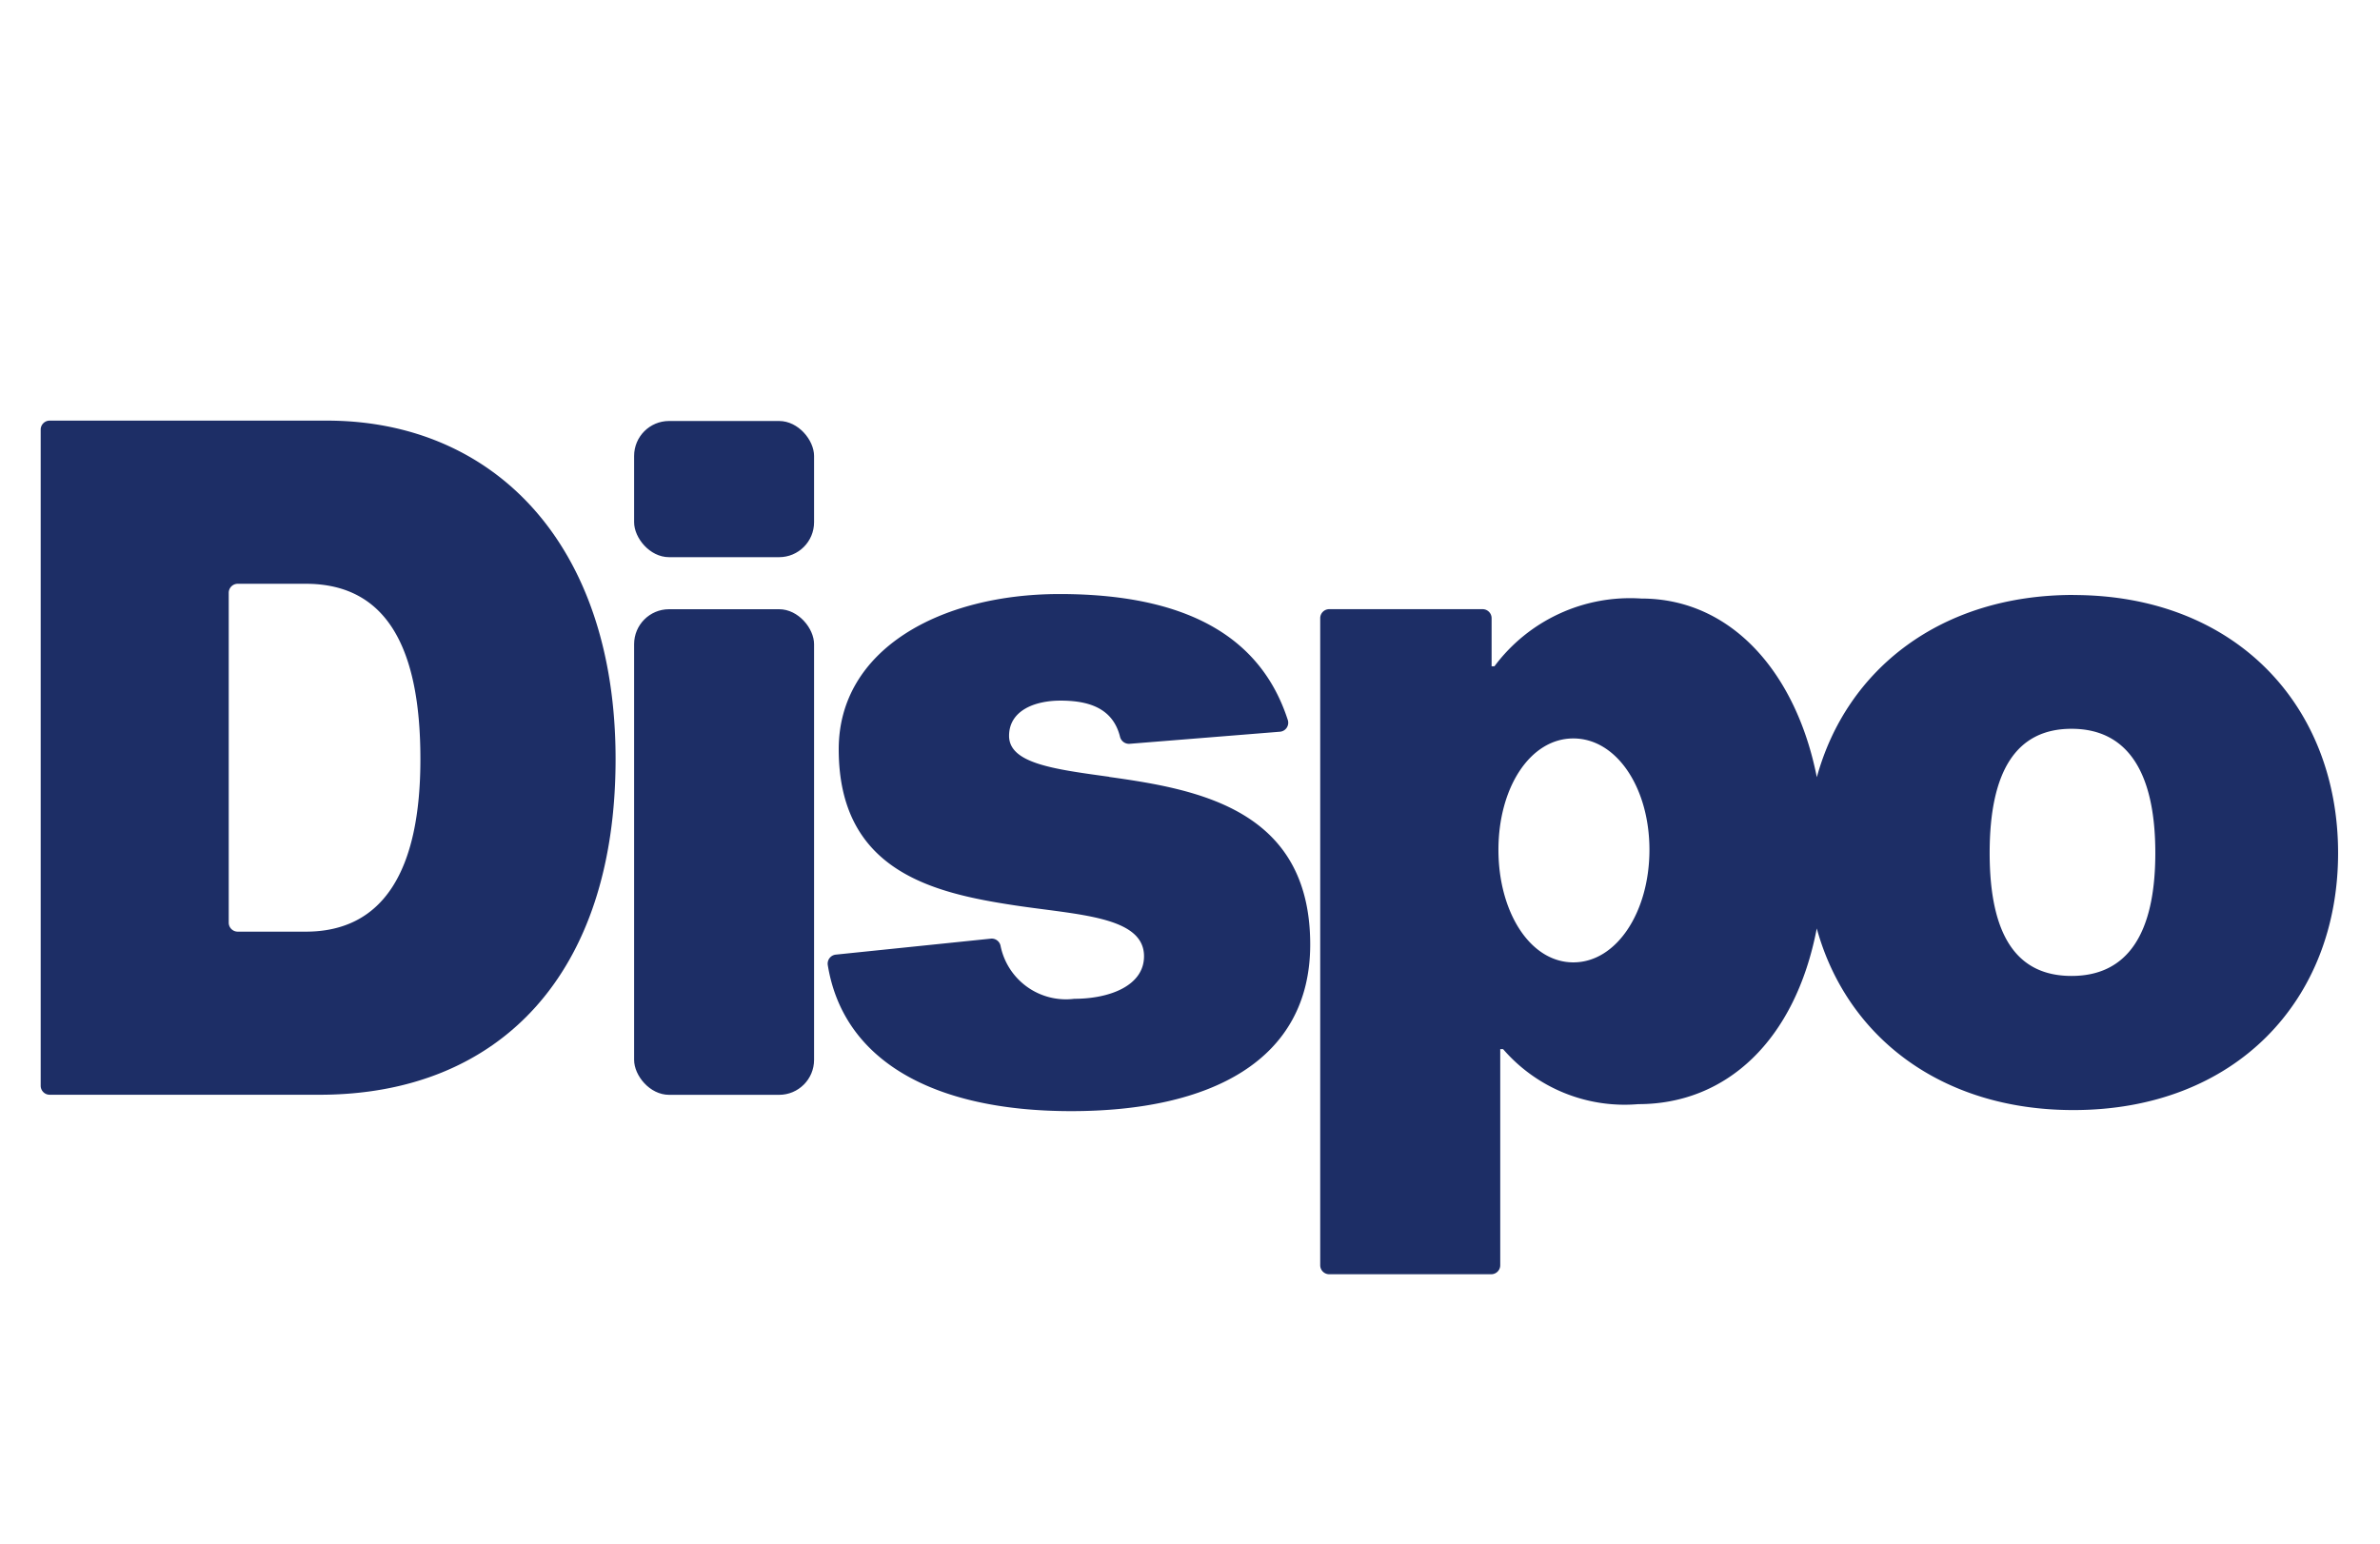 <svg xmlns="http://www.w3.org/2000/svg" xmlns:xlink="http://www.w3.org/1999/xlink" width="94" height="61" viewBox="0 0 94 61">
  <defs>
    <clipPath id="clip-path">
      <rect id="Rectangle_2638" data-name="Rectangle 2638" width="94" height="61" transform="translate(-19634 -12349)" fill="#fff" stroke="#707070" stroke-width="1" opacity="0.497"/>
    </clipPath>
  </defs>
  <g id="Mask_Group_95" data-name="Mask Group 95" transform="translate(19634 12349)" clip-path="url(#clip-path)">
    <g id="Layer_1" data-name="Layer 1" transform="translate(-19632.393 -12332.386)">
      <g id="Group_7258" data-name="Group 7258">
        <path id="Path_35779" data-name="Path 35779" d="M11.3,0H.355A.356.356,0,0,0,0,.355V26.273a.356.356,0,0,0,.355.355H11.013c7.11,0,11.693-4.766,11.693-13.259S17.9,0,11.3,0Zm-.834,20.186H7.782a.356.356,0,0,1-.355-.355V6.8a.356.356,0,0,1,.355-.355h2.686c3.2,0,4.529,2.534,4.529,6.927S13.542,20.186,10.468,20.186Z" fill="#1d2e66"/>
        <rect id="Rectangle_2396" data-name="Rectangle 2396" width="7.107" height="19.181" rx="1.38" transform="translate(23.438 7.45)" fill="#1d2e66"/>
        <rect id="Rectangle_2397" data-name="Rectangle 2397" width="7.107" height="5.379" rx="1.38" transform="translate(23.438 0.015)" fill="#1d2e66"/>
        <path id="Path_35780" data-name="Path 35780" d="M131.81,33.818c-2.181-.3-3.95-.528-3.95-1.617,0-.979.979-1.391,2.032-1.391s2.068.26,2.354,1.442a.364.364,0,0,0,.386.263l5.925-.476a.356.356,0,0,0,.314-.456c-.935-2.9-3.453-4.983-9.015-4.983-4.7,0-8.724,2.181-8.724,6.131,0,4.813,3.724,5.678,6.958,6.167,2.482.376,5.1.43,5.1,2.009,0,1.166-1.362,1.681-2.753,1.681a2.635,2.635,0,0,1-2.915-2.1.355.355,0,0,0-.381-.276l-6.123.631a.359.359,0,0,0-.319.409c.605,3.742,4.115,5.773,9.615,5.773s9.44-1.993,9.44-6.582c0-5.341-4.437-6.129-7.936-6.618Z" transform="translate(-89.613 -19.75)" fill="#1d2e66"/>
        <path id="Path_35781" data-name="Path 35781" d="M226.007,26.74c-5.243,0-8.964,2.936-10.135,7.2-.814-4.115-3.363-7.058-6.932-7.058a6.68,6.68,0,0,0-5.8,2.675h-.113v-1.9a.356.356,0,0,0-.355-.355h-6.059a.356.356,0,0,0-.355.355v25.56a.356.356,0,0,0,.355.355h6.4a.356.356,0,0,0,.355-.355V44.68h.113a6.343,6.343,0,0,0,5.341,2.173c3.494,0,6.2-2.531,7.048-6.94,1.172,4.262,4.893,7.174,10.135,7.174,6.394,0,10.455-4.326,10.455-10.153S232.4,26.743,226,26.743ZM206.256,41.253c-1.715,0-2.959-2-2.959-4.445s1.244-4.4,2.959-4.4,3.005,1.957,3.005,4.4S207.971,41.253,206.256,41.253Zm19.676.536c-2.181,0-3.234-1.622-3.234-4.857s1.053-4.905,3.234-4.905,3.309,1.671,3.309,4.905S228.113,41.789,225.932,41.789Z" transform="translate(-145.722 -19.854)" fill="#1d2e66"/>
      </g>
    </g>
  </g>
</svg>
